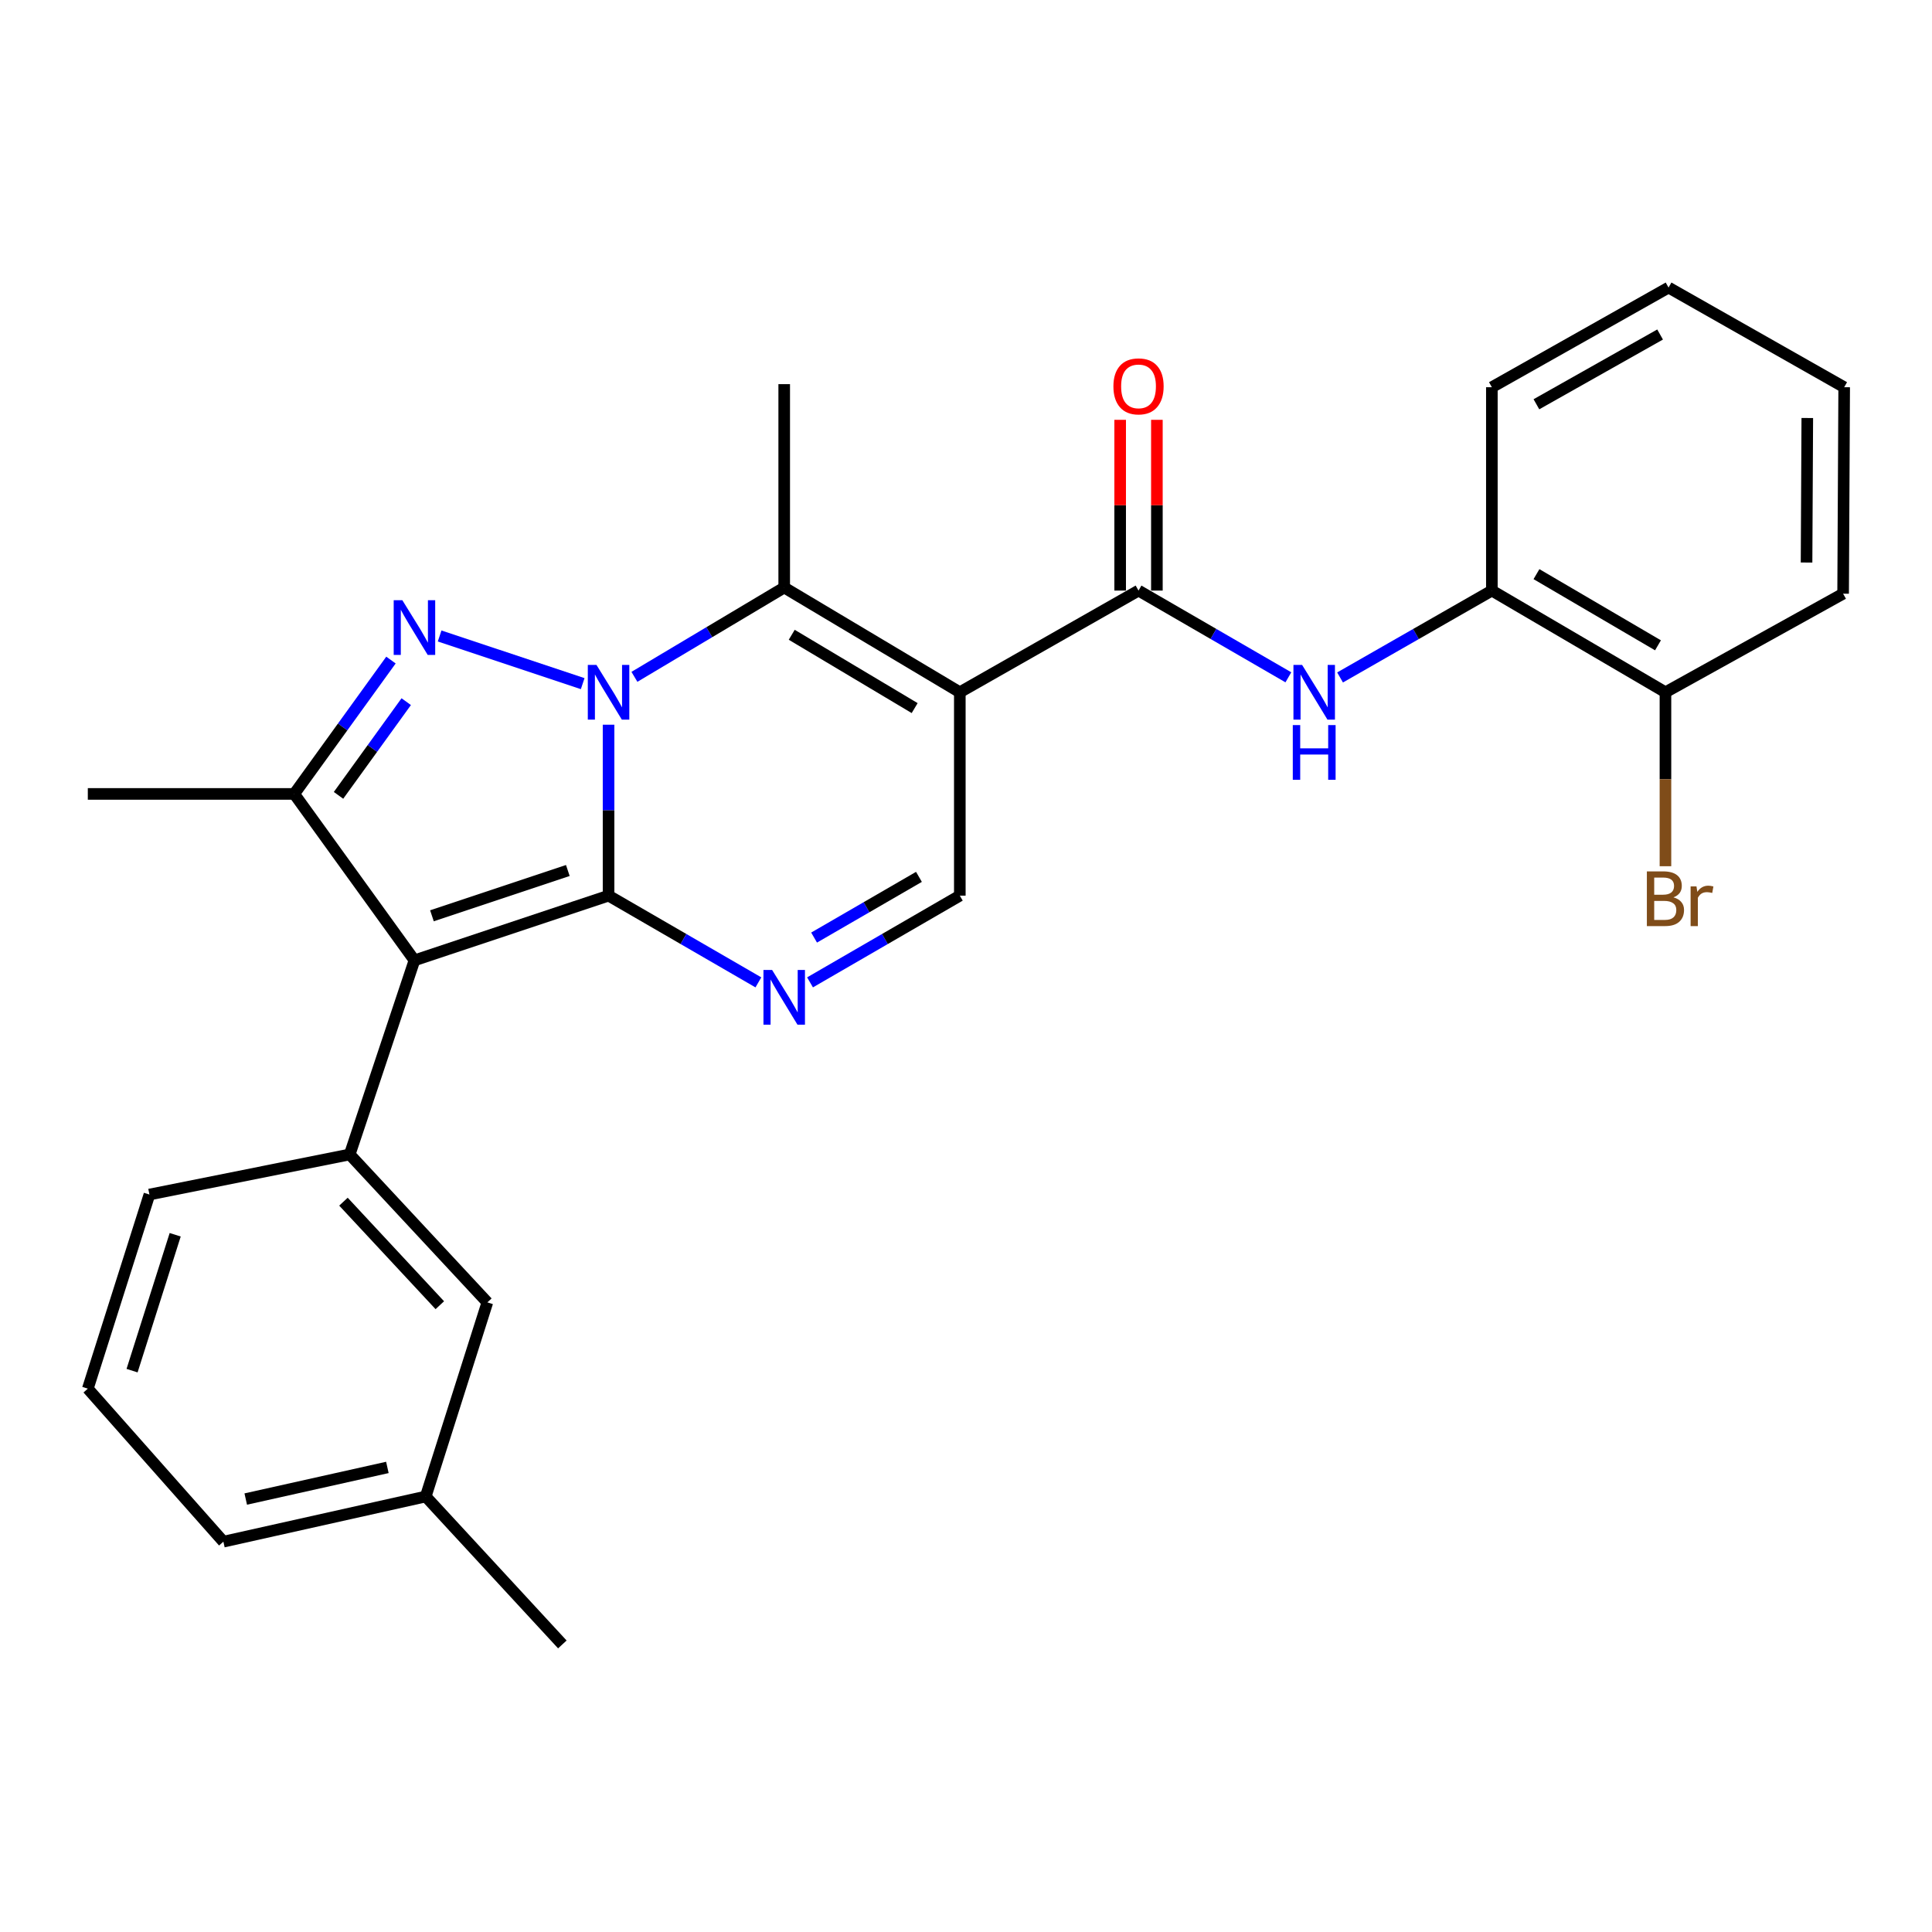 <?xml version='1.0' encoding='iso-8859-1'?>
<svg version='1.1' baseProfile='full'
              xmlns='http://www.w3.org/2000/svg'
                      xmlns:rdkit='http://www.rdkit.org/xml'
                      xmlns:xlink='http://www.w3.org/1999/xlink'
                  xml:space='preserve'
width='1000px' height='1000px' viewBox='0 0 1000 1000'>
<!-- END OF HEADER -->
<rect style='opacity:1.0;fill:#FFFFFF;stroke:none' width='1000' height='1000' x='0' y='0'> </rect>
<path class='bond-0' d='M 314.99,463.583 L 314.99,419.345' style='fill:none;fill-rule:evenodd;stroke:#000000;stroke-width:6px;stroke-linecap:butt;stroke-linejoin:miter;stroke-opacity:1' />
<path class='bond-0' d='M 314.99,419.345 L 314.99,375.106' style='fill:none;fill-rule:evenodd;stroke:#0000FF;stroke-width:6px;stroke-linecap:butt;stroke-linejoin:miter;stroke-opacity:1' />
<path class='bond-1' d='M 314.99,463.583 L 214.516,497.074' style='fill:none;fill-rule:evenodd;stroke:#000000;stroke-width:6px;stroke-linecap:butt;stroke-linejoin:miter;stroke-opacity:1' />
<path class='bond-1' d='M 293.907,450.571 L 223.575,474.015' style='fill:none;fill-rule:evenodd;stroke:#000000;stroke-width:6px;stroke-linecap:butt;stroke-linejoin:miter;stroke-opacity:1' />
<path class='bond-5' d='M 314.99,463.583 L 353.765,486.029' style='fill:none;fill-rule:evenodd;stroke:#000000;stroke-width:6px;stroke-linecap:butt;stroke-linejoin:miter;stroke-opacity:1' />
<path class='bond-5' d='M 353.765,486.029 L 392.539,508.475' style='fill:none;fill-rule:evenodd;stroke:#0000FF;stroke-width:6px;stroke-linecap:butt;stroke-linejoin:miter;stroke-opacity:1' />
<path class='bond-2' d='M 301.602,353.853 L 227.551,329.177' style='fill:none;fill-rule:evenodd;stroke:#0000FF;stroke-width:6px;stroke-linecap:butt;stroke-linejoin:miter;stroke-opacity:1' />
<path class='bond-4' d='M 328.376,350.332 L 367.141,327.216' style='fill:none;fill-rule:evenodd;stroke:#0000FF;stroke-width:6px;stroke-linecap:butt;stroke-linejoin:miter;stroke-opacity:1' />
<path class='bond-4' d='M 367.141,327.216 L 405.905,304.101' style='fill:none;fill-rule:evenodd;stroke:#000000;stroke-width:6px;stroke-linecap:butt;stroke-linejoin:miter;stroke-opacity:1' />
<path class='bond-6' d='M 214.516,497.074 L 152.297,410.933' style='fill:none;fill-rule:evenodd;stroke:#000000;stroke-width:6px;stroke-linecap:butt;stroke-linejoin:miter;stroke-opacity:1' />
<path class='bond-9' d='M 214.516,497.074 L 181.004,597.548' style='fill:none;fill-rule:evenodd;stroke:#000000;stroke-width:6px;stroke-linecap:butt;stroke-linejoin:miter;stroke-opacity:1' />
<path class='bond-27' d='M 202.364,341.649 L 177.331,376.291' style='fill:none;fill-rule:evenodd;stroke:#0000FF;stroke-width:6px;stroke-linecap:butt;stroke-linejoin:miter;stroke-opacity:1' />
<path class='bond-27' d='M 177.331,376.291 L 152.297,410.933' style='fill:none;fill-rule:evenodd;stroke:#000000;stroke-width:6px;stroke-linecap:butt;stroke-linejoin:miter;stroke-opacity:1' />
<path class='bond-27' d='M 210.263,363.177 L 192.74,387.426' style='fill:none;fill-rule:evenodd;stroke:#0000FF;stroke-width:6px;stroke-linecap:butt;stroke-linejoin:miter;stroke-opacity:1' />
<path class='bond-27' d='M 192.74,387.426 L 175.216,411.675' style='fill:none;fill-rule:evenodd;stroke:#000000;stroke-width:6px;stroke-linecap:butt;stroke-linejoin:miter;stroke-opacity:1' />
<path class='bond-3' d='M 496.8,358.314 L 496.8,463.583' style='fill:none;fill-rule:evenodd;stroke:#000000;stroke-width:6px;stroke-linecap:butt;stroke-linejoin:miter;stroke-opacity:1' />
<path class='bond-7' d='M 496.8,358.314 L 589.299,305.685' style='fill:none;fill-rule:evenodd;stroke:#000000;stroke-width:6px;stroke-linecap:butt;stroke-linejoin:miter;stroke-opacity:1' />
<path class='bond-28' d='M 496.8,358.314 L 405.905,304.101' style='fill:none;fill-rule:evenodd;stroke:#000000;stroke-width:6px;stroke-linecap:butt;stroke-linejoin:miter;stroke-opacity:1' />
<path class='bond-28' d='M 473.427,366.51 L 409.801,328.56' style='fill:none;fill-rule:evenodd;stroke:#000000;stroke-width:6px;stroke-linecap:butt;stroke-linejoin:miter;stroke-opacity:1' />
<path class='bond-15' d='M 405.905,304.101 L 405.905,198.832' style='fill:none;fill-rule:evenodd;stroke:#000000;stroke-width:6px;stroke-linecap:butt;stroke-linejoin:miter;stroke-opacity:1' />
<path class='bond-8' d='M 419.271,508.473 L 458.036,486.028' style='fill:none;fill-rule:evenodd;stroke:#0000FF;stroke-width:6px;stroke-linecap:butt;stroke-linejoin:miter;stroke-opacity:1' />
<path class='bond-8' d='M 458.036,486.028 L 496.8,463.583' style='fill:none;fill-rule:evenodd;stroke:#000000;stroke-width:6px;stroke-linecap:butt;stroke-linejoin:miter;stroke-opacity:1' />
<path class='bond-8' d='M 421.374,485.288 L 448.509,469.576' style='fill:none;fill-rule:evenodd;stroke:#0000FF;stroke-width:6px;stroke-linecap:butt;stroke-linejoin:miter;stroke-opacity:1' />
<path class='bond-8' d='M 448.509,469.576 L 475.644,453.864' style='fill:none;fill-rule:evenodd;stroke:#000000;stroke-width:6px;stroke-linecap:butt;stroke-linejoin:miter;stroke-opacity:1' />
<path class='bond-17' d='M 152.297,410.933 L 45.455,410.933' style='fill:none;fill-rule:evenodd;stroke:#000000;stroke-width:6px;stroke-linecap:butt;stroke-linejoin:miter;stroke-opacity:1' />
<path class='bond-10' d='M 589.299,305.685 L 628.079,328.131' style='fill:none;fill-rule:evenodd;stroke:#000000;stroke-width:6px;stroke-linecap:butt;stroke-linejoin:miter;stroke-opacity:1' />
<path class='bond-10' d='M 628.079,328.131 L 666.859,350.578' style='fill:none;fill-rule:evenodd;stroke:#0000FF;stroke-width:6px;stroke-linecap:butt;stroke-linejoin:miter;stroke-opacity:1' />
<path class='bond-13' d='M 598.805,305.685 L 598.805,261.494' style='fill:none;fill-rule:evenodd;stroke:#000000;stroke-width:6px;stroke-linecap:butt;stroke-linejoin:miter;stroke-opacity:1' />
<path class='bond-13' d='M 598.805,261.494 L 598.805,217.303' style='fill:none;fill-rule:evenodd;stroke:#FF0000;stroke-width:6px;stroke-linecap:butt;stroke-linejoin:miter;stroke-opacity:1' />
<path class='bond-13' d='M 579.794,305.685 L 579.794,261.494' style='fill:none;fill-rule:evenodd;stroke:#000000;stroke-width:6px;stroke-linecap:butt;stroke-linejoin:miter;stroke-opacity:1' />
<path class='bond-13' d='M 579.794,261.494 L 579.794,217.303' style='fill:none;fill-rule:evenodd;stroke:#FF0000;stroke-width:6px;stroke-linecap:butt;stroke-linejoin:miter;stroke-opacity:1' />
<path class='bond-12' d='M 181.004,597.548 L 252.253,674.11' style='fill:none;fill-rule:evenodd;stroke:#000000;stroke-width:6px;stroke-linecap:butt;stroke-linejoin:miter;stroke-opacity:1' />
<path class='bond-12' d='M 177.774,621.984 L 227.649,675.577' style='fill:none;fill-rule:evenodd;stroke:#000000;stroke-width:6px;stroke-linecap:butt;stroke-linejoin:miter;stroke-opacity:1' />
<path class='bond-19' d='M 181.004,597.548 L 77.34,618.291' style='fill:none;fill-rule:evenodd;stroke:#000000;stroke-width:6px;stroke-linecap:butt;stroke-linejoin:miter;stroke-opacity:1' />
<path class='bond-11' d='M 693.614,350.652 L 732.9,328.169' style='fill:none;fill-rule:evenodd;stroke:#0000FF;stroke-width:6px;stroke-linecap:butt;stroke-linejoin:miter;stroke-opacity:1' />
<path class='bond-11' d='M 732.9,328.169 L 772.187,305.685' style='fill:none;fill-rule:evenodd;stroke:#000000;stroke-width:6px;stroke-linecap:butt;stroke-linejoin:miter;stroke-opacity:1' />
<path class='bond-14' d='M 772.187,305.685 L 862.035,358.314' style='fill:none;fill-rule:evenodd;stroke:#000000;stroke-width:6px;stroke-linecap:butt;stroke-linejoin:miter;stroke-opacity:1' />
<path class='bond-14' d='M 795.273,297.175 L 858.167,334.016' style='fill:none;fill-rule:evenodd;stroke:#000000;stroke-width:6px;stroke-linecap:butt;stroke-linejoin:miter;stroke-opacity:1' />
<path class='bond-21' d='M 772.187,305.685 L 772.187,200.427' style='fill:none;fill-rule:evenodd;stroke:#000000;stroke-width:6px;stroke-linecap:butt;stroke-linejoin:miter;stroke-opacity:1' />
<path class='bond-18' d='M 252.253,674.11 L 220.357,774.584' style='fill:none;fill-rule:evenodd;stroke:#000000;stroke-width:6px;stroke-linecap:butt;stroke-linejoin:miter;stroke-opacity:1' />
<path class='bond-16' d='M 862.035,358.314 L 862.035,403.335' style='fill:none;fill-rule:evenodd;stroke:#000000;stroke-width:6px;stroke-linecap:butt;stroke-linejoin:miter;stroke-opacity:1' />
<path class='bond-16' d='M 862.035,403.335 L 862.035,448.357' style='fill:none;fill-rule:evenodd;stroke:#7F4C19;stroke-width:6px;stroke-linecap:butt;stroke-linejoin:miter;stroke-opacity:1' />
<path class='bond-22' d='M 862.035,358.314 L 953.996,307.291' style='fill:none;fill-rule:evenodd;stroke:#000000;stroke-width:6px;stroke-linecap:butt;stroke-linejoin:miter;stroke-opacity:1' />
<path class='bond-24' d='M 220.357,774.584 L 291.068,851.157' style='fill:none;fill-rule:evenodd;stroke:#000000;stroke-width:6px;stroke-linecap:butt;stroke-linejoin:miter;stroke-opacity:1' />
<path class='bond-29' d='M 220.357,774.584 L 115.627,797.968' style='fill:none;fill-rule:evenodd;stroke:#000000;stroke-width:6px;stroke-linecap:butt;stroke-linejoin:miter;stroke-opacity:1' />
<path class='bond-29' d='M 200.505,759.537 L 127.194,775.906' style='fill:none;fill-rule:evenodd;stroke:#000000;stroke-width:6px;stroke-linecap:butt;stroke-linejoin:miter;stroke-opacity:1' />
<path class='bond-20' d='M 77.34,618.291 L 45.455,718.765' style='fill:none;fill-rule:evenodd;stroke:#000000;stroke-width:6px;stroke-linecap:butt;stroke-linejoin:miter;stroke-opacity:1' />
<path class='bond-20' d='M 90.678,639.113 L 68.358,709.445' style='fill:none;fill-rule:evenodd;stroke:#000000;stroke-width:6px;stroke-linecap:butt;stroke-linejoin:miter;stroke-opacity:1' />
<path class='bond-23' d='M 45.455,718.765 L 115.627,797.968' style='fill:none;fill-rule:evenodd;stroke:#000000;stroke-width:6px;stroke-linecap:butt;stroke-linejoin:miter;stroke-opacity:1' />
<path class='bond-25' d='M 772.187,200.427 L 863.641,148.843' style='fill:none;fill-rule:evenodd;stroke:#000000;stroke-width:6px;stroke-linecap:butt;stroke-linejoin:miter;stroke-opacity:1' />
<path class='bond-25' d='M 795.244,209.248 L 859.262,173.14' style='fill:none;fill-rule:evenodd;stroke:#000000;stroke-width:6px;stroke-linecap:butt;stroke-linejoin:miter;stroke-opacity:1' />
<path class='bond-30' d='M 953.996,307.291 L 954.545,200.427' style='fill:none;fill-rule:evenodd;stroke:#000000;stroke-width:6px;stroke-linecap:butt;stroke-linejoin:miter;stroke-opacity:1' />
<path class='bond-30' d='M 935.068,291.163 L 935.452,216.359' style='fill:none;fill-rule:evenodd;stroke:#000000;stroke-width:6px;stroke-linecap:butt;stroke-linejoin:miter;stroke-opacity:1' />
<path class='bond-26' d='M 863.641,148.843 L 954.545,200.427' style='fill:none;fill-rule:evenodd;stroke:#000000;stroke-width:6px;stroke-linecap:butt;stroke-linejoin:miter;stroke-opacity:1' />
<path  class='atom-1' d='M 308.73 344.154
L 318.01 359.154
Q 318.93 360.634, 320.41 363.314
Q 321.89 365.994, 321.97 366.154
L 321.97 344.154
L 325.73 344.154
L 325.73 372.474
L 321.85 372.474
L 311.89 356.074
Q 310.73 354.154, 309.49 351.954
Q 308.29 349.754, 307.93 349.074
L 307.93 372.474
L 304.25 372.474
L 304.25 344.154
L 308.73 344.154
' fill='#0000FF'/>
<path  class='atom-3' d='M 208.256 310.674
L 217.536 325.674
Q 218.456 327.154, 219.936 329.834
Q 221.416 332.514, 221.496 332.674
L 221.496 310.674
L 225.256 310.674
L 225.256 338.994
L 221.376 338.994
L 211.416 322.594
Q 210.256 320.674, 209.016 318.474
Q 207.816 316.274, 207.456 315.594
L 207.456 338.994
L 203.776 338.994
L 203.776 310.674
L 208.256 310.674
' fill='#0000FF'/>
<path  class='atom-6' d='M 399.645 502.052
L 408.925 517.052
Q 409.845 518.532, 411.325 521.212
Q 412.805 523.892, 412.885 524.052
L 412.885 502.052
L 416.645 502.052
L 416.645 530.372
L 412.765 530.372
L 402.805 513.972
Q 401.645 512.052, 400.405 509.852
Q 399.205 507.652, 398.845 506.972
L 398.845 530.372
L 395.165 530.372
L 395.165 502.052
L 399.645 502.052
' fill='#0000FF'/>
<path  class='atom-11' d='M 673.965 344.154
L 683.245 359.154
Q 684.165 360.634, 685.645 363.314
Q 687.125 365.994, 687.205 366.154
L 687.205 344.154
L 690.965 344.154
L 690.965 372.474
L 687.085 372.474
L 677.125 356.074
Q 675.965 354.154, 674.725 351.954
Q 673.525 349.754, 673.165 349.074
L 673.165 372.474
L 669.485 372.474
L 669.485 344.154
L 673.965 344.154
' fill='#0000FF'/>
<path  class='atom-11' d='M 669.145 375.306
L 672.985 375.306
L 672.985 387.346
L 687.465 387.346
L 687.465 375.306
L 691.305 375.306
L 691.305 403.626
L 687.465 403.626
L 687.465 390.546
L 672.985 390.546
L 672.985 403.626
L 669.145 403.626
L 669.145 375.306
' fill='#0000FF'/>
<path  class='atom-14' d='M 576.299 199.979
Q 576.299 193.179, 579.659 189.379
Q 583.019 185.579, 589.299 185.579
Q 595.579 185.579, 598.939 189.379
Q 602.299 193.179, 602.299 199.979
Q 602.299 206.859, 598.899 210.779
Q 595.499 214.659, 589.299 214.659
Q 583.059 214.659, 579.659 210.779
Q 576.299 206.899, 576.299 199.979
M 589.299 211.459
Q 593.619 211.459, 595.939 208.579
Q 598.299 205.659, 598.299 199.979
Q 598.299 194.419, 595.939 191.619
Q 593.619 188.779, 589.299 188.779
Q 584.979 188.779, 582.619 191.579
Q 580.299 194.379, 580.299 199.979
Q 580.299 205.699, 582.619 208.579
Q 584.979 211.459, 589.299 211.459
' fill='#FF0000'/>
<path  class='atom-17' d='M 866.175 464.469
Q 868.895 465.229, 870.255 466.909
Q 871.655 468.549, 871.655 470.989
Q 871.655 474.909, 869.135 477.149
Q 866.655 479.349, 861.935 479.349
L 852.415 479.349
L 852.415 451.029
L 860.775 451.029
Q 865.615 451.029, 868.055 452.989
Q 870.495 454.949, 870.495 458.549
Q 870.495 462.829, 866.175 464.469
M 856.215 454.229
L 856.215 463.109
L 860.775 463.109
Q 863.575 463.109, 865.015 461.989
Q 866.495 460.829, 866.495 458.549
Q 866.495 454.229, 860.775 454.229
L 856.215 454.229
M 861.935 476.149
Q 864.695 476.149, 866.175 474.829
Q 867.655 473.509, 867.655 470.989
Q 867.655 468.669, 866.015 467.509
Q 864.415 466.309, 861.335 466.309
L 856.215 466.309
L 856.215 476.149
L 861.935 476.149
' fill='#7F4C19'/>
<path  class='atom-17' d='M 878.095 458.789
L 878.535 461.629
Q 880.695 458.429, 884.215 458.429
Q 885.335 458.429, 886.855 458.829
L 886.255 462.189
Q 884.535 461.789, 883.575 461.789
Q 881.895 461.789, 880.775 462.469
Q 879.695 463.109, 878.815 464.669
L 878.815 479.349
L 875.055 479.349
L 875.055 458.789
L 878.095 458.789
' fill='#7F4C19'/>
</svg>
